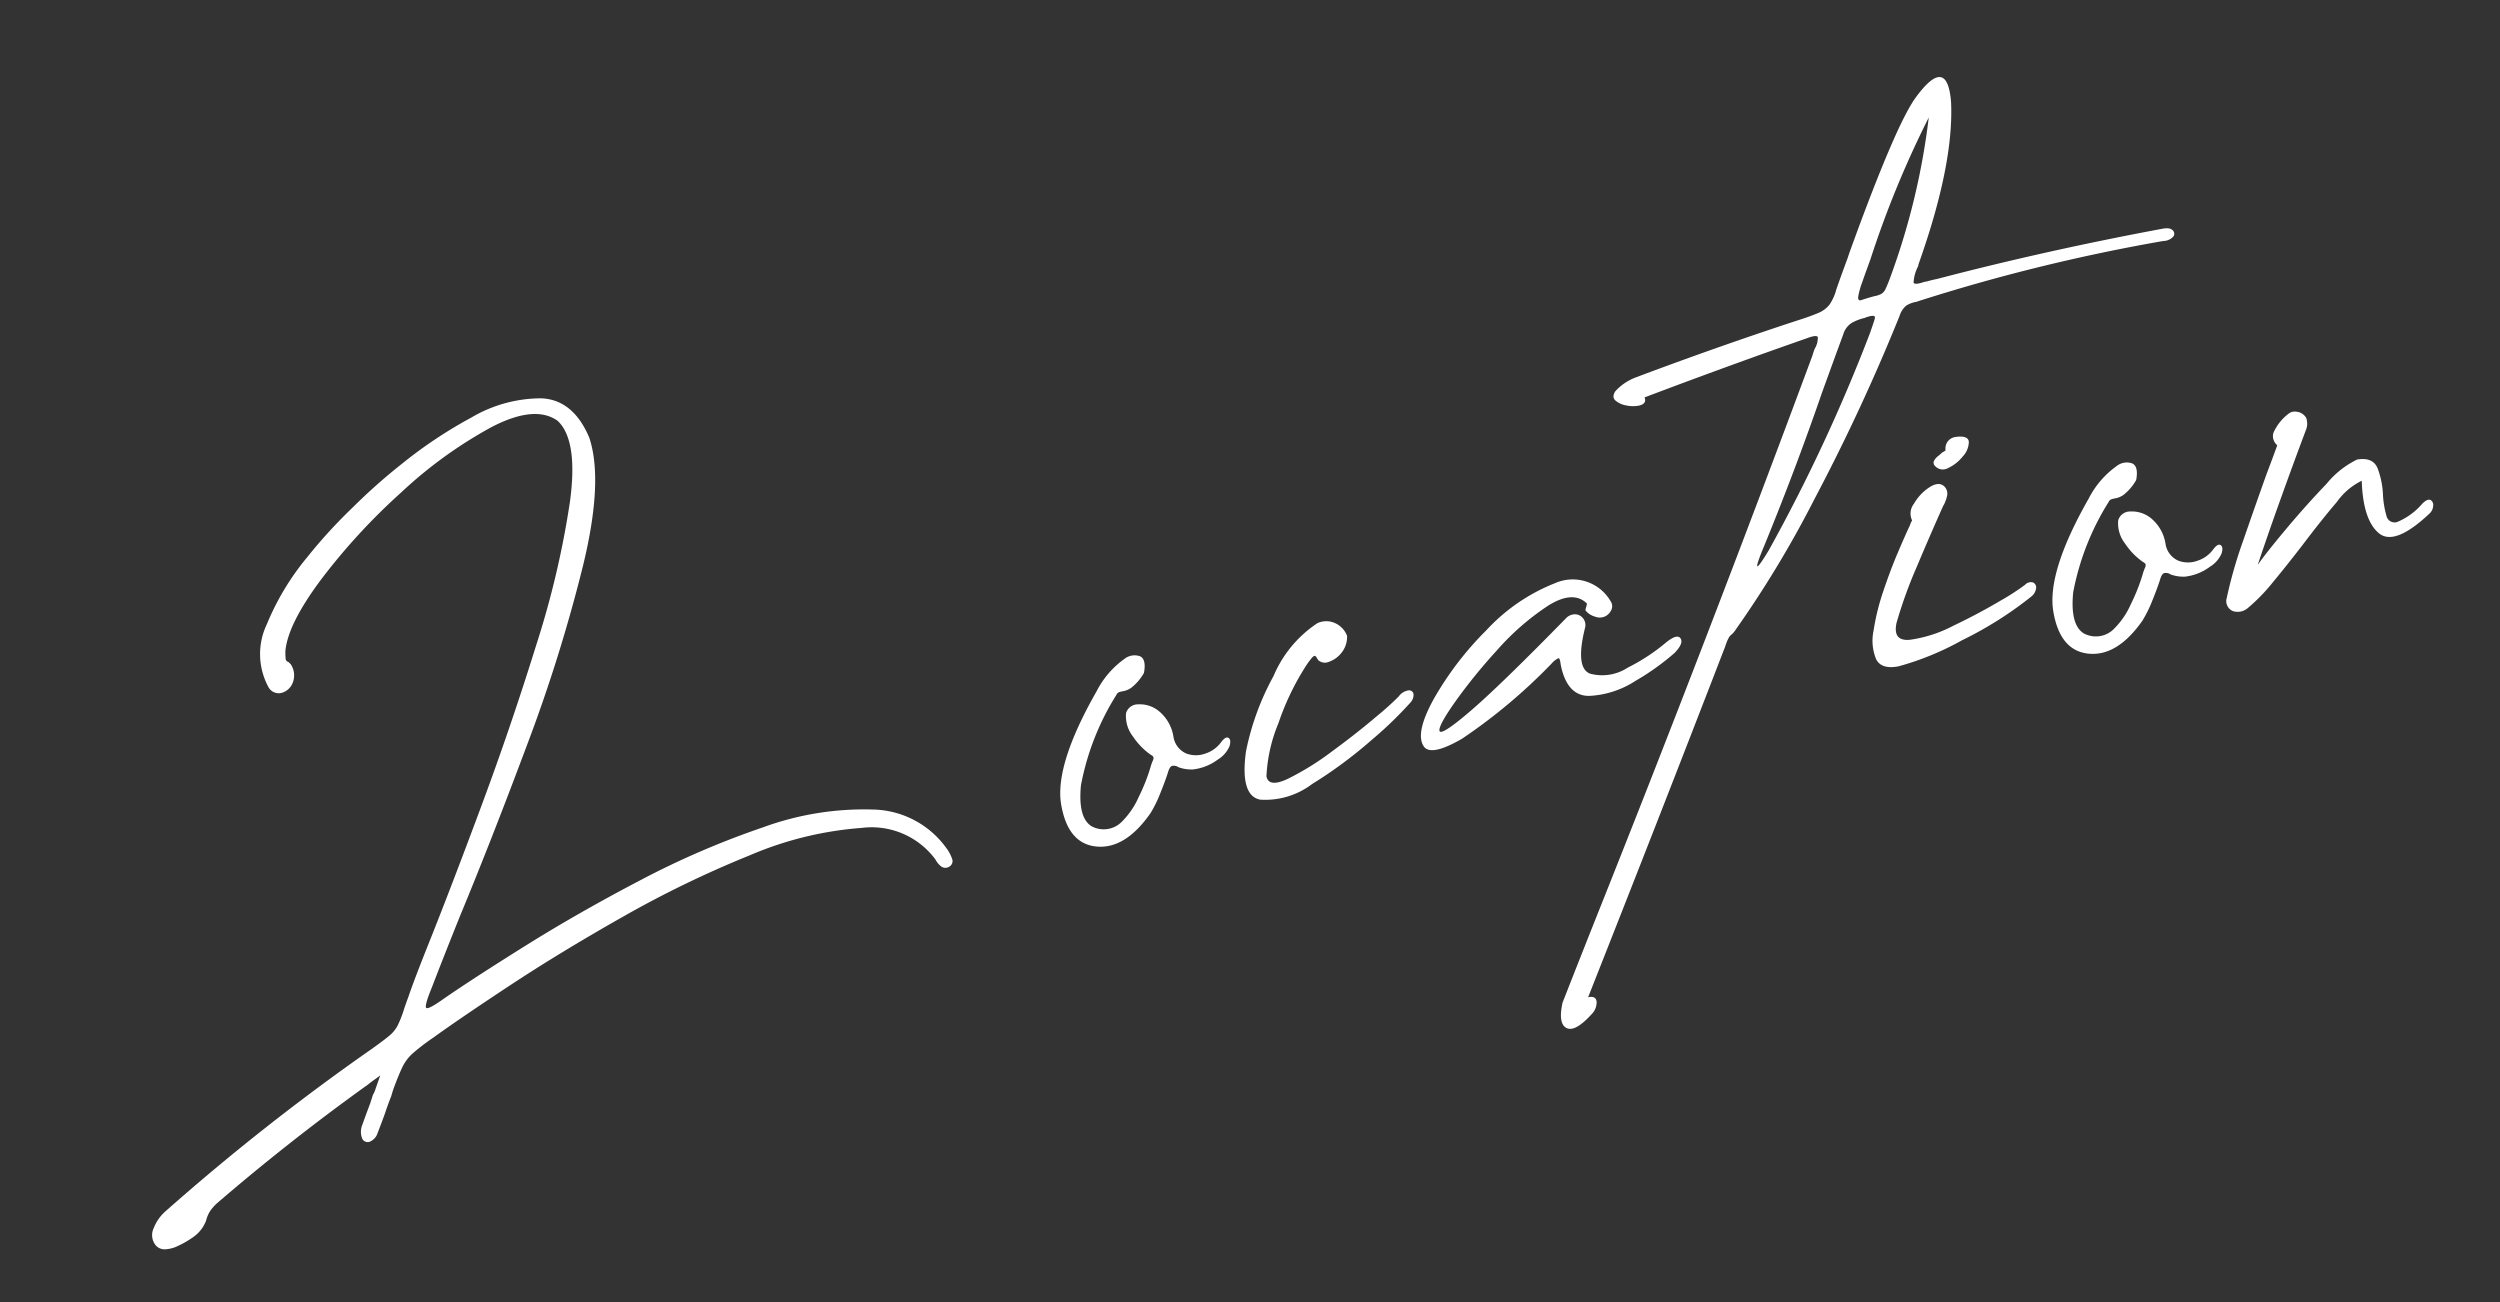 <svg xmlns="http://www.w3.org/2000/svg" width="167.857" height="87.432" viewBox="0 0 167.857 87.432">
  <rect x="0" y="0" width="167.857" height="87.432" fill="#333333" stroke="none"/>
  <path id="パス_87545" data-name="パス 87545" d="M14.895-19.042a4.656,4.656,0,0,1,.7-4.193,17.412,17.412,0,0,1,3.512-3.89,34.211,34.211,0,0,1,3.633-2.694A39.08,39.08,0,0,1,26.5-32.044a30.464,30.464,0,0,1,5.207-2.18,9.235,9.235,0,0,1,4.844-.378q2.1.484,2.679,3.209.394,3.027-2.043,8.34a106.063,106.063,0,0,1-6.009,11.141q-3.572,5.828-6.6,10.4Q22.856,1.15,21.8,2.846,21.04,4,21.191,4.117t1.332-.424q2.3-1,6.13-2.467t8.295-2.8a57.36,57.36,0,0,1,8.734-1.907,19.766,19.766,0,0,1,7.447.227A6.212,6.212,0,0,1,57.55.333a.087.087,0,0,1,.03.061,2.69,2.69,0,0,1,.167.621.42.42,0,0,1-.257.469.479.479,0,0,1-.56-.106,1.422,1.422,0,0,1-.288-.53,5.325,5.325,0,0,0-4.45-3.027,23.464,23.464,0,0,0-7.765.378A71.287,71.287,0,0,0,35.344.605q-4.617,1.544-8.386,3.1T21.282,6.146a14.889,14.889,0,0,0-1.559.772,3,3,0,0,0-.878.787q-.348.469-.863,1.317-.121.212-.242.454-.333.515-.636,1.06-.363.605-.727,1.181a.926.926,0,0,1-.636.484.405.405,0,0,1-.454-.288,1.231,1.231,0,0,1,.182-.923q.394-.666.787-1.3l.3-.545a1.8,1.8,0,0,0,.182-.242q.121-.212.272-.469t.272-.469q-.182.091-.424.2t-.439.212a2.112,2.112,0,0,1-.288.136q-5.782,2.664-11.292,5.813a3.079,3.079,0,0,0-.545.439,2.444,2.444,0,0,0-.363.56,2.378,2.378,0,0,1-1.029.893,6.649,6.649,0,0,1-1.332.439,2.2,2.2,0,0,1-.681.015.785.785,0,0,1-.56-.348,1.087,1.087,0,0,1,.076-1.211,2.919,2.919,0,0,1,.923-.908A152.693,152.693,0,0,1,16.983,6.146q.938-.424,1.377-.666a2.247,2.247,0,0,0,.681-.545,7.388,7.388,0,0,0,.575-.878q.212-.394.545-.938.605-1.06,2.089-3.36,2.18-3.391,5.146-8.25t5.676-9.9A60.655,60.655,0,0,0,37.13-27.4q1.347-3.966.227-5.51-1.3-1.362-4.45-.424a29.437,29.437,0,0,0-6.781,3.148,41.89,41.89,0,0,0-6.388,4.708q-2.755,2.5-3.27,4.253-.061.3-.076.454a.348.348,0,0,0,.015.2.5.5,0,0,0,.061.076.229.229,0,0,1,.091.076l.091.136a1.347,1.347,0,0,1-.091,1.226,1.125,1.125,0,0,1-.863.545A.781.781,0,0,1,14.895-19.042ZM71.413.545Q69.293,2.6,67.432,2.059t-1.8-3.224q.061-2.679,3.784-7.008A6.047,6.047,0,0,1,71.685-9.96a1.083,1.083,0,0,1,1.06.045q.363.288.03,1.135a3.327,3.327,0,0,1-1.029.817,1.387,1.387,0,0,1-.636.121,1.608,1.608,0,0,0-.227.015.308.308,0,0,0-.2.136,17.471,17.471,0,0,0-3.5,5.51q-.621,2.089.167,2.831A1.713,1.713,0,0,0,69.475.7,5.35,5.35,0,0,0,70.837-.666a12.639,12.639,0,0,0,1.241-1.968q.091-.151.151-.242a.374.374,0,0,0,.091-.212q0-.091-.151-.212a4.673,4.673,0,0,1-.938-1.438,2.21,2.21,0,0,1-.151-1.62.827.827,0,0,1,.908-.424,2.025,2.025,0,0,1,1.271.7A2.772,2.772,0,0,1,73.9-4.178a1.47,1.47,0,0,0,.636,1.256,1.845,1.845,0,0,0,1.271.242,2.1,2.1,0,0,0,1.15-.53q.394-.363.56-.2t-.045.56a1.941,1.941,0,0,1-.938.727,3.431,3.431,0,0,1-1.771.333,2.471,2.471,0,0,1-.923-.333.553.553,0,0,0-.394-.167q-.182.015-.363.378-.3.545-.772,1.271A8.508,8.508,0,0,1,71.413.545ZM83.55-7.175a17.545,17.545,0,0,0-2.558,3.436A10.542,10.542,0,0,0,79.523-.394q0,.787,1.377.439A18.58,18.58,0,0,0,84.17-1.2q1.892-.893,3.391-1.741a18.683,18.683,0,0,0,1.71-1.029A.99.99,0,0,1,90-4.238a.3.3,0,0,1,.272.3.741.741,0,0,1-.3.515A25.734,25.734,0,0,1,86.94-1.453,29.747,29.747,0,0,1,82.43.7a5.192,5.192,0,0,1-3.618.363Q77.525.545,78.494-2.3a17.7,17.7,0,0,1,2.785-4.617,7.963,7.963,0,0,1,3.572-2.921,1.432,1.432,0,0,1,1.181.242,1.55,1.55,0,0,1,.605.969,1.7,1.7,0,0,1-.575,1.044,1.818,1.818,0,0,1-.938.439.678.678,0,0,1-.7-.242,1.175,1.175,0,0,0-.061-.151.289.289,0,0,0-.091-.167q-.061-.045-.227.076A4.9,4.9,0,0,0,83.55-7.175Zm24.065,3.058q.817-.424.969-.061t-.575.878a16.8,16.8,0,0,1-2.952,1.347,6.238,6.238,0,0,1-3.224.394q-1.423-.257-1.483-2.286V-4q.03-.424-.061-.439a1.336,1.336,0,0,0-.515.257A37.027,37.027,0,0,1,92.887-.363Q90.692.394,90.3-.3q-.484-.969,1.211-3.012a21.439,21.439,0,0,1,4.375-3.89,12.542,12.542,0,0,1,5.131-2.225,2.942,2.942,0,0,1,3.451,1.953.582.582,0,0,1-.091.545.918.918,0,0,1-.484.333.869.869,0,0,1-.681-.121,1.244,1.244,0,0,1-.53-.515.269.269,0,0,1,.03-.121l.061-.121.061-.121a.129.129,0,0,0,0-.121q-.757-1.029-2.6-.3a17,17,0,0,0-3.905,2.271,36.617,36.617,0,0,0-3.481,2.921q-1.423,1.377-1.332,1.68.121.3,2.392-1t7.447-4.874a.852.852,0,0,1,.56-.106.679.679,0,0,1,.469.318.722.722,0,0,1,.03.727q-1.15,2.482-.257,3.058a3.127,3.127,0,0,0,2.573.091A13.057,13.057,0,0,0,107.615-4.117Zm1.693-16.227q-.061.272-.454.288a2.073,2.073,0,0,1-.848-.167,1.486,1.486,0,0,1-.666-.469q-.212-.288.121-.621a3.576,3.576,0,0,1,1.483-.636q5.722-.969,11.231-1.665,1.06-.121,1.62-.242a1.873,1.873,0,0,0,.878-.409,3.358,3.358,0,0,0,.651-.923q.545-.938,1.12-1.877l.242-.424q4.692-7.841,6.357-9.354,2.6-2.392,2.24.787-.605,4.147-4.238,10.293a.232.232,0,0,1-.03.091,2.672,2.672,0,0,0-.515,1.029q.03.182.7.091h.212q.333-.03.666-.03,7.538-.484,15.5-.424.515,0,.666.227a.312.312,0,0,1-.03.424.921.921,0,0,1-.727.167,123.577,123.577,0,0,0-16.56.787q-.272.03-.484.061a1.815,1.815,0,0,0-.727.121,1.514,1.514,0,0,0-.575.605,131.947,131.947,0,0,1-7.917,10.929,71.817,71.817,0,0,1-6.887,7.629,1.773,1.773,0,0,1-.242.212,1.481,1.481,0,0,1-.151.091.474.474,0,0,0-.121.091,1.77,1.77,0,0,0-.151.182,3.733,3.733,0,0,0-.242.394Q104.706,7.629,97.895,18.285q.545,0,.5.409a1.108,1.108,0,0,1-.469.742q-1.332,1-1.847.605t.061-1.726q1.574-2.482,3.148-4.935Q110.276-3.693,120.9-21.131a3.958,3.958,0,0,1,.242-.424,1.469,1.469,0,0,0,.348-.711q-.015-.2-.742-.076-5.631.817-11.443,1.816Zm15.8-4.965a5.447,5.447,0,0,0-.424.848q-.121.333.151.3.454-.061.908-.091a1.575,1.575,0,0,0,.484-.061.714.714,0,0,0,.333-.257q.151-.2.394-.59a47.316,47.316,0,0,0,4.662-10.172,67.312,67.312,0,0,0-5.661,8.6l-.363.605Q125.353-25.732,125.11-25.309ZM123.2-22.13q-1.029,1.7-2.149,3.572Q118.359-13.9,115.3-9.233q-1.574,2.361.212.394a114.107,114.107,0,0,0,9.476-13.048q.333-.575.454-.8t.015-.272a.964.964,0,0,0-.409-.015h-.091a.337.337,0,0,1-.151.03,3.388,3.388,0,0,0-.908.167A1.372,1.372,0,0,0,123.2-22.13Zm6.143,8.2q.817.061.757.5a1.465,1.465,0,0,1-.59.878,2.7,2.7,0,0,1-1.12.575.7.7,0,0,1-.863-.378.275.275,0,0,1,.045-.288.941.941,0,0,1,.3-.242q.2-.106.348-.2a.938.938,0,0,0,.182-.061q.061-.03.061-.061a.792.792,0,0,1,.272-.545A.781.781,0,0,1,129.346-13.926ZM122.6.454q-1.181,0-1.393-.757a3.269,3.269,0,0,1,.2-1.922,15.366,15.366,0,0,1,1.135-2.452q.727-1.287,1.453-2.361t1.15-1.65a1.5,1.5,0,0,1,.212-.3,1.062,1.062,0,0,1,.333-1.075,3.224,3.224,0,0,1,1.211-.878q.7-.288,1,.106a.672.672,0,0,1,.091.636,2.367,2.367,0,0,1-.333.575.992.992,0,0,0-.121.151q-1.15,1.635-2.5,3.648a30.319,30.319,0,0,0-2.013,3.375q-.515,1.181.651,1.3a8.9,8.9,0,0,0,3.027-.363q1.862-.484,3.421-1.044A15.843,15.843,0,0,0,131.98-3.3a.523.523,0,0,1,.53-.061.358.358,0,0,1,.167.378.85.85,0,0,1-.424.53,24.986,24.986,0,0,1-5.131,2A19.066,19.066,0,0,1,122.6.454Zm16.678.091q-2.119,2.059-3.981,1.514t-1.8-3.224q.061-2.679,3.784-7.008a6.047,6.047,0,0,1,2.271-1.786,1.083,1.083,0,0,1,1.06.045q.363.288.03,1.135a3.327,3.327,0,0,1-1.029.817,1.387,1.387,0,0,1-.636.121,1.607,1.607,0,0,0-.227.015.308.308,0,0,0-.2.136,17.471,17.471,0,0,0-3.5,5.51q-.621,2.089.167,2.831A1.713,1.713,0,0,0,137.336.7,5.35,5.35,0,0,0,138.7-.666a12.639,12.639,0,0,0,1.241-1.968q.091-.151.151-.242a.374.374,0,0,0,.091-.212q0-.091-.151-.212a4.673,4.673,0,0,1-.938-1.438,2.21,2.21,0,0,1-.151-1.62.827.827,0,0,1,.908-.424,2.025,2.025,0,0,1,1.271.7,2.772,2.772,0,0,1,.636,1.907,1.47,1.47,0,0,0,.636,1.256,1.845,1.845,0,0,0,1.271.242,2.1,2.1,0,0,0,1.15-.53q.394-.363.56-.2t-.045.56a1.941,1.941,0,0,1-.938.727,3.431,3.431,0,0,1-1.771.333,2.471,2.471,0,0,1-.923-.333.553.553,0,0,0-.394-.167q-.182.015-.363.378-.3.545-.772,1.271A8.508,8.508,0,0,1,139.274.545Zm5.81-.363a30.5,30.5,0,0,1,1.832-3.6q1.226-2.119,2.376-4.057.636-1.029,1.09-1.786a.843.843,0,0,1-.182-.515.723.723,0,0,1,.182-.484,3.25,3.25,0,0,1,1.15-.938l.061-.03a.666.666,0,0,1,.484,0,.826.826,0,0,1,.575.575v.151a1.113,1.113,0,0,1-.151.545q-1.12,1.816-2.5,4.132t-2.437,4.193q.727-.7,2.346-2.013T153.152-6.1a6.063,6.063,0,0,1,2.316-1.2q1.09.03,1.241.863a5.747,5.747,0,0,1,0,1.862,6.182,6.182,0,0,0-.03,1.347.559.559,0,0,0,.621.56,4.468,4.468,0,0,0,1.922-.908q.394-.242.56-.121a.369.369,0,0,1,.106.409.736.736,0,0,1-.333.469q-2.725,1.726-3.6.651T155.5-5.843a4.44,4.44,0,0,0-1.907,1.075q-1.271,1.014-2.755,2.346-1.3,1.15-2.482,2.119a12.229,12.229,0,0,1-2,1.393,1.034,1.034,0,0,1-1.029,0A.73.73,0,0,1,145.084.182Z" transform="translate(7.046 67.685) rotate(-11)" fill="#fff"/>
</svg>

